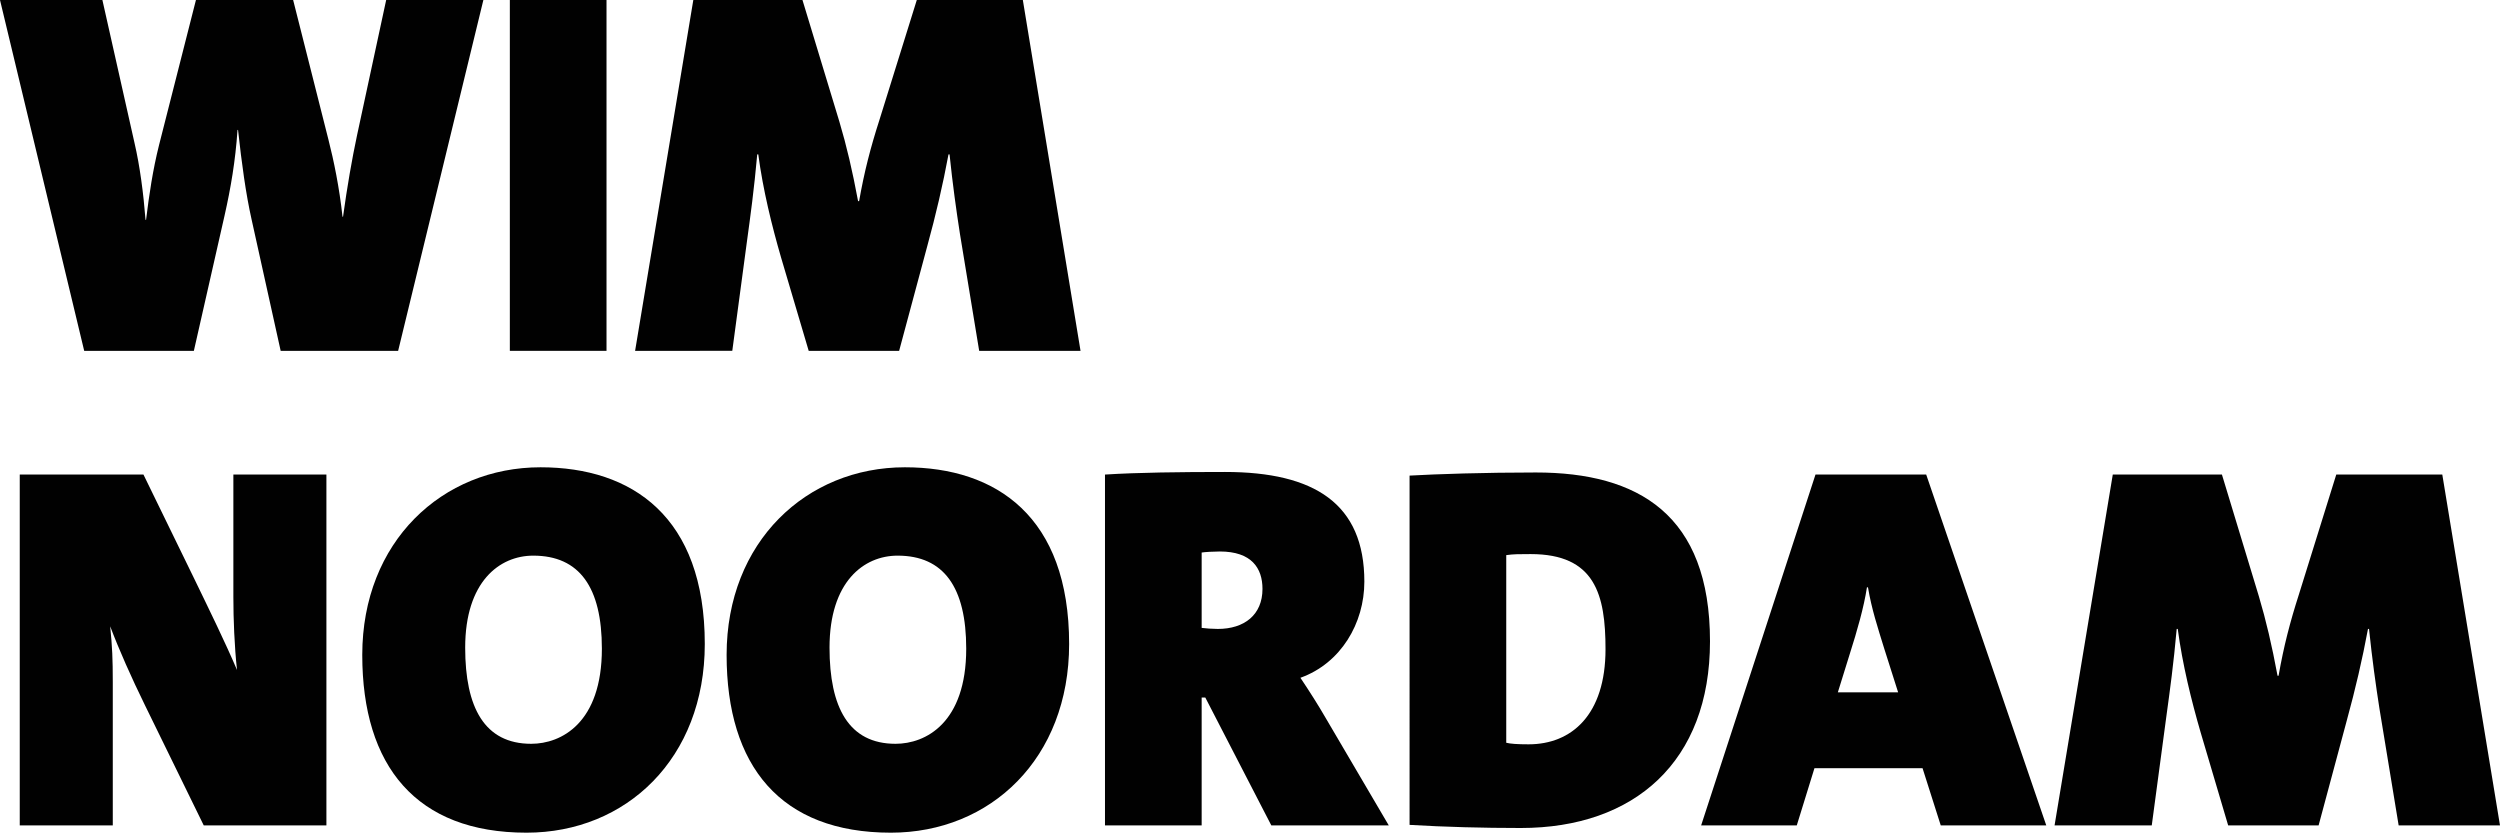 <?xml version="1.0" encoding="utf-8"?>
<!-- Generator: Adobe Illustrator 27.7.0, SVG Export Plug-In . SVG Version: 6.00 Build 0)  -->
<svg version="1.1" id="Laag_1" xmlns="http://www.w3.org/2000/svg" xmlns:xlink="http://www.w3.org/1999/xlink" x="0px" y="0px"
	 viewBox="0 0 383.042 127.581" style="enable-background:new 0 0 383.042 127.581;" xml:space="preserve">
<style type="text/css">
	.st0{fill:#010101;}
</style>
<g>
	<path class="st0" d="M61.001,53.754H43.003l-4.46-20.148c-0.876-3.902-1.513-8.601-2.07-13.697h-0.08
		c-0.319,4.699-1.035,8.919-1.991,13.14l-4.698,20.705H12.901L0,0h15.688l4.938,21.979c0.796,3.424,1.354,7.645,1.672,11.706h0.08
		c0.478-3.902,1.035-7.645,1.991-11.467L30.022,0h14.892l5.415,21.422c0.796,3.106,1.672,7.327,2.15,11.786h0.08
		c0.637-4.619,1.354-8.76,2.15-12.503L59.169,0h14.892L61.001,53.754z"/>
	<path class="st0" d="M78.116,53.754V0h14.812v53.754H78.116z"/>
	<path class="st0" d="M150.027,53.754l-2.947-17.918c-0.557-3.583-1.115-7.565-1.593-12.184h-0.159
		c-0.876,4.698-1.911,9.158-3.265,14.095l-4.3,16.007h-13.856l-4.221-14.255c-1.434-4.938-2.787-10.432-3.504-15.847h-0.159
		c-0.478,5.335-1.036,9.397-1.593,13.458l-2.23,16.644H97.308L106.227,0h16.724l5.654,18.635c1.115,3.743,1.991,7.485,2.867,12.184
		h0.159c0.796-4.539,1.752-8.203,3.106-12.423L140.47,0h16.246l8.839,53.754H150.027z"/>
	<path class="st0" d="M31.217,126.465l-8.999-18.396c-2.07-4.221-3.982-8.521-5.335-12.104c0.318,3.186,0.398,5.017,0.398,8.521
		v21.98H3.026V72.711h18.954l7.804,16.007c2.31,4.778,4.699,9.636,6.53,13.936c-0.398-3.663-0.558-7.804-0.558-11.149V72.711h14.255
		v53.754H31.217z"/>
	<path class="st0" d="M80.67,127.581c-16.883,0-25.165-10.193-25.165-27.236c0-17.36,12.264-28.749,27.315-28.749
		c14.016,0,25.165,7.565,25.165,27.076C107.985,116.192,95.96,127.581,80.67,127.581z M81.706,85.134
		c-5.176,0-10.432,3.982-10.432,14.096c0,9.158,2.946,14.732,10.113,14.732c4.619,0,10.831-3.185,10.831-14.573
		C92.217,89.992,88.793,85.134,81.706,85.134z"/>
	<path class="st0" d="M136.494,127.581c-16.883,0-25.165-10.193-25.165-27.236c0-17.36,12.264-28.749,27.315-28.749
		c14.016,0,25.165,7.565,25.165,27.076C163.809,116.192,151.784,127.581,136.494,127.581z M137.529,85.134
		c-5.176,0-10.432,3.982-10.432,14.096c0,9.158,2.946,14.732,10.113,14.732c4.619,0,10.831-3.185,10.831-14.573
		C148.041,89.992,144.617,85.134,137.529,85.134z"/>
	<path class="st0" d="M194.787,126.465l-10.115-19.591h-0.558v19.591h-14.812V72.711c5.017-0.319,11.627-0.398,18.396-0.398
		c13.698,0,21.343,4.858,21.343,16.803c0,6.371-3.584,12.503-9.796,14.732c1.434,2.15,2.708,4.141,3.902,6.212l9.636,16.405H194.787
		z M186.903,84.497c-0.956,0-2.31,0.08-2.788,0.159v11.547c0.558,0.08,1.673,0.16,2.469,0.16c4.062,0,6.849-2.15,6.849-6.132
		C193.433,87.045,191.761,84.497,186.903,84.497z"/>
	<path class="st0" d="M233.012,126.864c-5.813,0-11.627-0.159-17.042-0.479V72.87c4.221-0.239,11.548-0.478,19.352-0.478
		c15.688,0,26.678,6.451,26.678,25.882C261.999,116.67,250.452,126.864,233.012,126.864z M234.525,84.895
		c-1.752,0-2.628,0-3.743,0.159v28.749c0.637,0.159,1.672,0.239,3.424,0.239c6.61,0,11.786-4.539,11.786-14.573
		C245.992,91.106,244.399,84.895,234.525,84.895z"/>
	<path class="st0" d="M297.355,126.465l-2.787-8.76h-16.564l-2.707,8.76h-14.653l17.52-53.754h16.963l18.396,53.754H297.355z
		 M288.675,99.309c-0.955-3.106-1.911-5.973-2.468-9.317h-0.16c-0.478,3.106-1.513,6.689-2.628,10.193l-1.831,5.893h9.237
		L288.675,99.309z"/>
	<path class="st0" d="M367.514,126.465l-2.946-17.918c-0.558-3.583-1.115-7.565-1.593-12.184h-0.159
		c-0.876,4.698-1.912,9.158-3.266,14.095l-4.3,16.007h-13.857l-4.22-14.255c-1.434-4.938-2.788-10.432-3.505-15.847h-0.159
		c-0.478,5.335-1.035,9.397-1.593,13.458l-2.229,16.645h-14.892l8.919-53.754h16.724l5.654,18.635
		c1.114,3.743,1.99,7.485,2.866,12.184h0.16c0.796-4.539,1.752-8.203,3.105-12.423l5.733-18.396h16.246l8.839,53.754H367.514z"/>
</g>
</svg>
